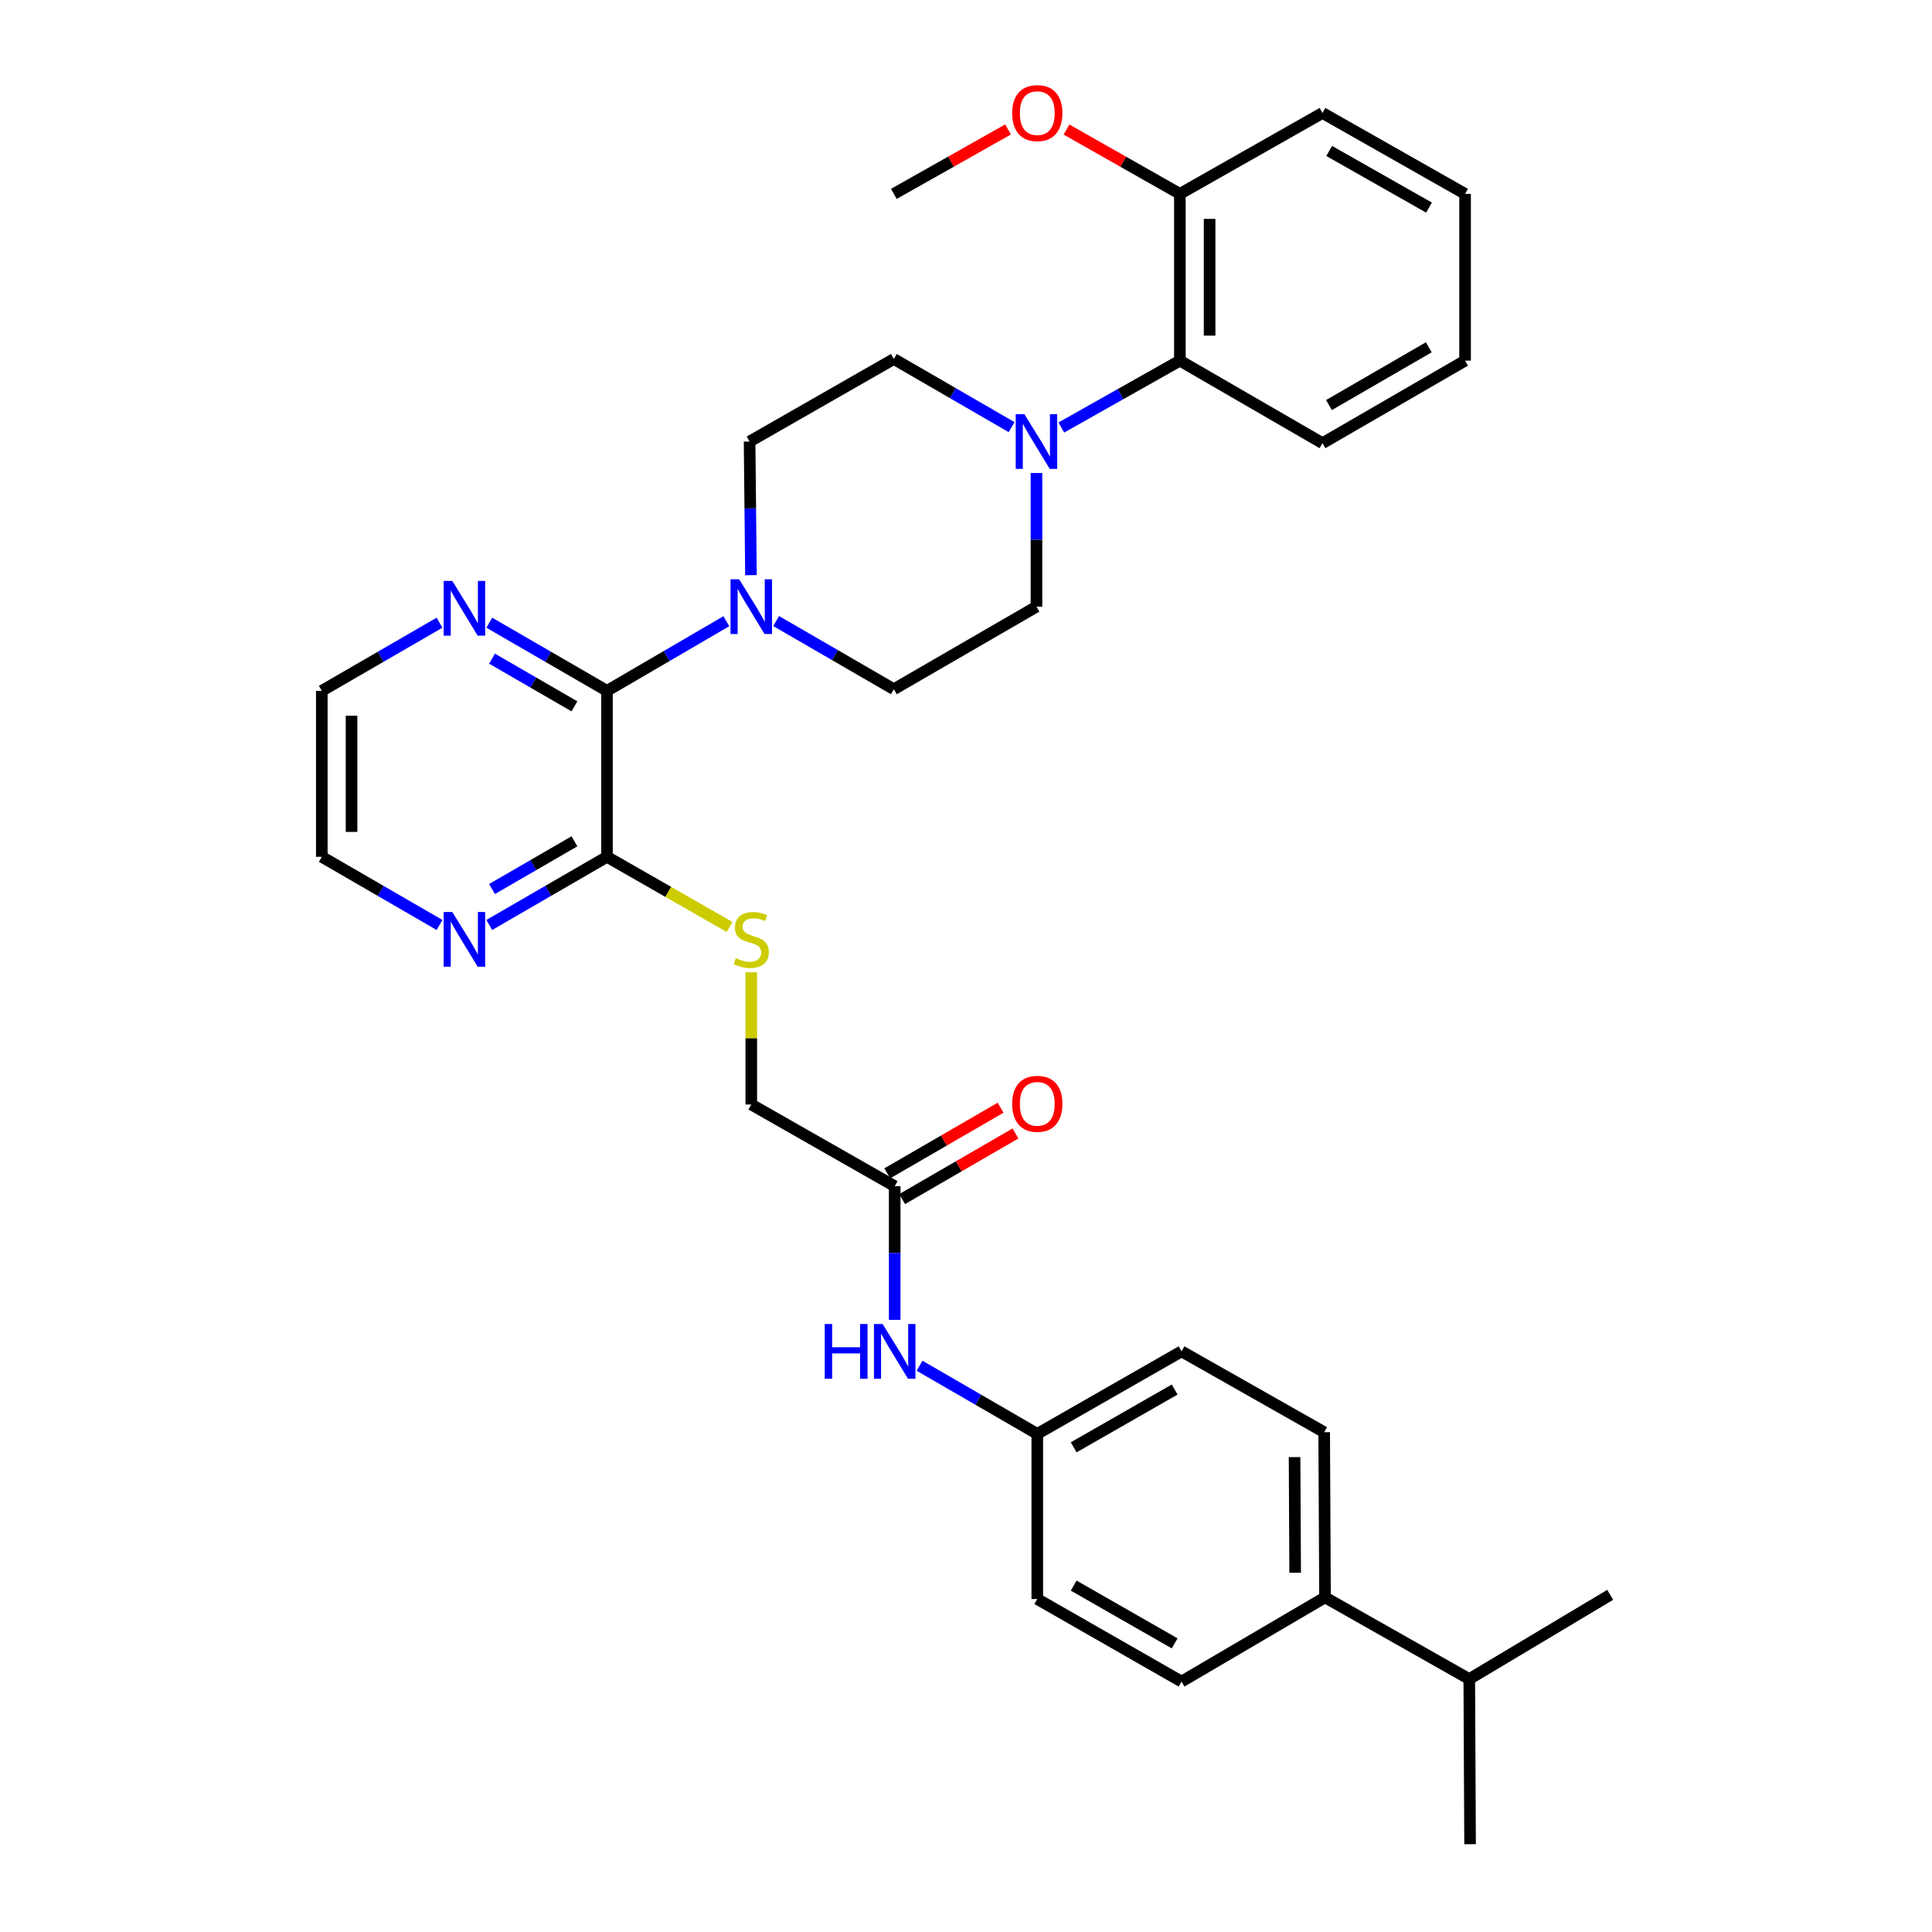 <?xml version='1.0' encoding='iso-8859-1'?>
<svg version='1.1' baseProfile='full'
              xmlns='http://www.w3.org/2000/svg'
                      xmlns:rdkit='http://www.rdkit.org/xml'
                      xmlns:xlink='http://www.w3.org/1999/xlink'
                  xml:space='preserve'
width='1000px' height='1000px' viewBox='0 0 1000 1000'>
<!-- END OF HEADER -->
<rect style='opacity:1.0;fill:#FFFFFF;stroke:none' width='1000' height='1000' x='0' y='0'> </rect>
<path class='bond-0' d='M 314.172,357.575 L 345.065,339.552' style='fill:none;fill-rule:evenodd;stroke:#000000;stroke-width:6px;stroke-linecap:butt;stroke-linejoin:miter;stroke-opacity:1' />
<path class='bond-0' d='M 345.065,339.552 L 375.959,321.529' style='fill:none;fill-rule:evenodd;stroke:#0000FF;stroke-width:6px;stroke-linecap:butt;stroke-linejoin:miter;stroke-opacity:1' />
<path class='bond-2' d='M 314.172,357.575 L 314.172,443.491' style='fill:none;fill-rule:evenodd;stroke:#000000;stroke-width:6px;stroke-linecap:butt;stroke-linejoin:miter;stroke-opacity:1' />
<path class='bond-6' d='M 314.172,357.575 L 283.708,339.941' style='fill:none;fill-rule:evenodd;stroke:#000000;stroke-width:6px;stroke-linecap:butt;stroke-linejoin:miter;stroke-opacity:1' />
<path class='bond-6' d='M 283.708,339.941 L 253.244,322.308' style='fill:none;fill-rule:evenodd;stroke:#0000FF;stroke-width:6px;stroke-linecap:butt;stroke-linejoin:miter;stroke-opacity:1' />
<path class='bond-6' d='M 297.322,365.605 L 275.998,353.262' style='fill:none;fill-rule:evenodd;stroke:#000000;stroke-width:6px;stroke-linecap:butt;stroke-linejoin:miter;stroke-opacity:1' />
<path class='bond-6' d='M 275.998,353.262 L 254.673,340.918' style='fill:none;fill-rule:evenodd;stroke:#0000FF;stroke-width:6px;stroke-linecap:butt;stroke-linejoin:miter;stroke-opacity:1' />
<path class='bond-9' d='M 401.733,321.456 L 432.196,339.096' style='fill:none;fill-rule:evenodd;stroke:#0000FF;stroke-width:6px;stroke-linecap:butt;stroke-linejoin:miter;stroke-opacity:1' />
<path class='bond-9' d='M 432.196,339.096 L 462.66,356.737' style='fill:none;fill-rule:evenodd;stroke:#000000;stroke-width:6px;stroke-linecap:butt;stroke-linejoin:miter;stroke-opacity:1' />
<path class='bond-10' d='M 388.694,297.705 L 388.341,263.122' style='fill:none;fill-rule:evenodd;stroke:#0000FF;stroke-width:6px;stroke-linecap:butt;stroke-linejoin:miter;stroke-opacity:1' />
<path class='bond-10' d='M 388.341,263.122 L 387.988,228.54' style='fill:none;fill-rule:evenodd;stroke:#000000;stroke-width:6px;stroke-linecap:butt;stroke-linejoin:miter;stroke-opacity:1' />
<path class='bond-1' d='M 523.604,221.089 L 493.132,203.451' style='fill:none;fill-rule:evenodd;stroke:#0000FF;stroke-width:6px;stroke-linecap:butt;stroke-linejoin:miter;stroke-opacity:1' />
<path class='bond-1' d='M 493.132,203.451 L 462.66,185.813' style='fill:none;fill-rule:evenodd;stroke:#000000;stroke-width:6px;stroke-linecap:butt;stroke-linejoin:miter;stroke-opacity:1' />
<path class='bond-3' d='M 549.347,221.279 L 580.025,203.973' style='fill:none;fill-rule:evenodd;stroke:#0000FF;stroke-width:6px;stroke-linecap:butt;stroke-linejoin:miter;stroke-opacity:1' />
<path class='bond-3' d='M 580.025,203.973 L 610.703,186.668' style='fill:none;fill-rule:evenodd;stroke:#000000;stroke-width:6px;stroke-linecap:butt;stroke-linejoin:miter;stroke-opacity:1' />
<path class='bond-34' d='M 536.476,244.836 L 536.476,279.419' style='fill:none;fill-rule:evenodd;stroke:#0000FF;stroke-width:6px;stroke-linecap:butt;stroke-linejoin:miter;stroke-opacity:1' />
<path class='bond-34' d='M 536.476,279.419 L 536.476,314.002' style='fill:none;fill-rule:evenodd;stroke:#000000;stroke-width:6px;stroke-linecap:butt;stroke-linejoin:miter;stroke-opacity:1' />
<path class='bond-4' d='M 314.172,443.491 L 345.901,461.642' style='fill:none;fill-rule:evenodd;stroke:#000000;stroke-width:6px;stroke-linecap:butt;stroke-linejoin:miter;stroke-opacity:1' />
<path class='bond-4' d='M 345.901,461.642 L 377.629,479.792' style='fill:none;fill-rule:evenodd;stroke:#CCCC00;stroke-width:6px;stroke-linecap:butt;stroke-linejoin:miter;stroke-opacity:1' />
<path class='bond-7' d='M 314.172,443.491 L 283.708,461.128' style='fill:none;fill-rule:evenodd;stroke:#000000;stroke-width:6px;stroke-linecap:butt;stroke-linejoin:miter;stroke-opacity:1' />
<path class='bond-7' d='M 283.708,461.128 L 253.244,478.765' style='fill:none;fill-rule:evenodd;stroke:#0000FF;stroke-width:6px;stroke-linecap:butt;stroke-linejoin:miter;stroke-opacity:1' />
<path class='bond-7' d='M 297.321,435.462 L 275.997,447.808' style='fill:none;fill-rule:evenodd;stroke:#000000;stroke-width:6px;stroke-linecap:butt;stroke-linejoin:miter;stroke-opacity:1' />
<path class='bond-7' d='M 275.997,447.808 L 254.672,460.154' style='fill:none;fill-rule:evenodd;stroke:#0000FF;stroke-width:6px;stroke-linecap:butt;stroke-linejoin:miter;stroke-opacity:1' />
<path class='bond-14' d='M 610.703,186.668 L 610.703,100.35' style='fill:none;fill-rule:evenodd;stroke:#000000;stroke-width:6px;stroke-linecap:butt;stroke-linejoin:miter;stroke-opacity:1' />
<path class='bond-14' d='M 626.094,173.72 L 626.094,113.298' style='fill:none;fill-rule:evenodd;stroke:#000000;stroke-width:6px;stroke-linecap:butt;stroke-linejoin:miter;stroke-opacity:1' />
<path class='bond-24' d='M 610.703,186.668 L 684.52,229.386' style='fill:none;fill-rule:evenodd;stroke:#000000;stroke-width:6px;stroke-linecap:butt;stroke-linejoin:miter;stroke-opacity:1' />
<path class='bond-16' d='M 388.861,503.234 L 388.861,537.457' style='fill:none;fill-rule:evenodd;stroke:#CCCC00;stroke-width:6px;stroke-linecap:butt;stroke-linejoin:miter;stroke-opacity:1' />
<path class='bond-16' d='M 388.861,537.457 L 388.861,571.68' style='fill:none;fill-rule:evenodd;stroke:#000000;stroke-width:6px;stroke-linecap:butt;stroke-linejoin:miter;stroke-opacity:1' />
<path class='bond-5' d='M 463.096,613.979 L 388.861,571.68' style='fill:none;fill-rule:evenodd;stroke:#000000;stroke-width:6px;stroke-linecap:butt;stroke-linejoin:miter;stroke-opacity:1' />
<path class='bond-8' d='M 463.096,613.979 L 463.096,648.57' style='fill:none;fill-rule:evenodd;stroke:#000000;stroke-width:6px;stroke-linecap:butt;stroke-linejoin:miter;stroke-opacity:1' />
<path class='bond-8' d='M 463.096,648.57 L 463.096,683.161' style='fill:none;fill-rule:evenodd;stroke:#0000FF;stroke-width:6px;stroke-linecap:butt;stroke-linejoin:miter;stroke-opacity:1' />
<path class='bond-15' d='M 466.951,620.639 L 496.285,603.659' style='fill:none;fill-rule:evenodd;stroke:#000000;stroke-width:6px;stroke-linecap:butt;stroke-linejoin:miter;stroke-opacity:1' />
<path class='bond-15' d='M 496.285,603.659 L 525.619,586.68' style='fill:none;fill-rule:evenodd;stroke:#FF0000;stroke-width:6px;stroke-linecap:butt;stroke-linejoin:miter;stroke-opacity:1' />
<path class='bond-15' d='M 459.241,607.319 L 488.575,590.339' style='fill:none;fill-rule:evenodd;stroke:#000000;stroke-width:6px;stroke-linecap:butt;stroke-linejoin:miter;stroke-opacity:1' />
<path class='bond-15' d='M 488.575,590.339 L 517.908,573.36' style='fill:none;fill-rule:evenodd;stroke:#FF0000;stroke-width:6px;stroke-linecap:butt;stroke-linejoin:miter;stroke-opacity:1' />
<path class='bond-25' d='M 227.501,322.307 L 197.033,339.941' style='fill:none;fill-rule:evenodd;stroke:#0000FF;stroke-width:6px;stroke-linecap:butt;stroke-linejoin:miter;stroke-opacity:1' />
<path class='bond-25' d='M 197.033,339.941 L 166.565,357.575' style='fill:none;fill-rule:evenodd;stroke:#000000;stroke-width:6px;stroke-linecap:butt;stroke-linejoin:miter;stroke-opacity:1' />
<path class='bond-33' d='M 227.501,478.766 L 197.033,461.128' style='fill:none;fill-rule:evenodd;stroke:#0000FF;stroke-width:6px;stroke-linecap:butt;stroke-linejoin:miter;stroke-opacity:1' />
<path class='bond-33' d='M 197.033,461.128 L 166.565,443.491' style='fill:none;fill-rule:evenodd;stroke:#000000;stroke-width:6px;stroke-linecap:butt;stroke-linejoin:miter;stroke-opacity:1' />
<path class='bond-19' d='M 475.968,706.909 L 506.432,724.543' style='fill:none;fill-rule:evenodd;stroke:#0000FF;stroke-width:6px;stroke-linecap:butt;stroke-linejoin:miter;stroke-opacity:1' />
<path class='bond-19' d='M 506.432,724.543 L 536.895,742.177' style='fill:none;fill-rule:evenodd;stroke:#000000;stroke-width:6px;stroke-linecap:butt;stroke-linejoin:miter;stroke-opacity:1' />
<path class='bond-12' d='M 462.66,356.737 L 536.476,314.002' style='fill:none;fill-rule:evenodd;stroke:#000000;stroke-width:6px;stroke-linecap:butt;stroke-linejoin:miter;stroke-opacity:1' />
<path class='bond-11' d='M 387.988,228.54 L 462.66,185.813' style='fill:none;fill-rule:evenodd;stroke:#000000;stroke-width:6px;stroke-linecap:butt;stroke-linejoin:miter;stroke-opacity:1' />
<path class='bond-13' d='M 685.828,826.801 L 685.392,741.305' style='fill:none;fill-rule:evenodd;stroke:#000000;stroke-width:6px;stroke-linecap:butt;stroke-linejoin:miter;stroke-opacity:1' />
<path class='bond-13' d='M 670.372,814.055 L 670.067,754.207' style='fill:none;fill-rule:evenodd;stroke:#000000;stroke-width:6px;stroke-linecap:butt;stroke-linejoin:miter;stroke-opacity:1' />
<path class='bond-20' d='M 685.828,826.801 L 760.491,869.083' style='fill:none;fill-rule:evenodd;stroke:#000000;stroke-width:6px;stroke-linecap:butt;stroke-linejoin:miter;stroke-opacity:1' />
<path class='bond-35' d='M 685.828,826.801 L 611.558,870.374' style='fill:none;fill-rule:evenodd;stroke:#000000;stroke-width:6px;stroke-linecap:butt;stroke-linejoin:miter;stroke-opacity:1' />
<path class='bond-23' d='M 610.703,100.35 L 581.36,83.7' style='fill:none;fill-rule:evenodd;stroke:#000000;stroke-width:6px;stroke-linecap:butt;stroke-linejoin:miter;stroke-opacity:1' />
<path class='bond-23' d='M 581.36,83.7 L 552.017,67.05' style='fill:none;fill-rule:evenodd;stroke:#FF0000;stroke-width:6px;stroke-linecap:butt;stroke-linejoin:miter;stroke-opacity:1' />
<path class='bond-27' d='M 610.703,100.35 L 684.52,58.47' style='fill:none;fill-rule:evenodd;stroke:#000000;stroke-width:6px;stroke-linecap:butt;stroke-linejoin:miter;stroke-opacity:1' />
<path class='bond-17' d='M 685.392,741.305 L 611.558,699.458' style='fill:none;fill-rule:evenodd;stroke:#000000;stroke-width:6px;stroke-linecap:butt;stroke-linejoin:miter;stroke-opacity:1' />
<path class='bond-18' d='M 611.558,870.374 L 536.895,827.656' style='fill:none;fill-rule:evenodd;stroke:#000000;stroke-width:6px;stroke-linecap:butt;stroke-linejoin:miter;stroke-opacity:1' />
<path class='bond-18' d='M 608.002,850.608 L 555.738,820.705' style='fill:none;fill-rule:evenodd;stroke:#000000;stroke-width:6px;stroke-linecap:butt;stroke-linejoin:miter;stroke-opacity:1' />
<path class='bond-21' d='M 536.895,742.177 L 536.895,827.656' style='fill:none;fill-rule:evenodd;stroke:#000000;stroke-width:6px;stroke-linecap:butt;stroke-linejoin:miter;stroke-opacity:1' />
<path class='bond-22' d='M 536.895,742.177 L 611.558,699.458' style='fill:none;fill-rule:evenodd;stroke:#000000;stroke-width:6px;stroke-linecap:butt;stroke-linejoin:miter;stroke-opacity:1' />
<path class='bond-22' d='M 555.738,749.128 L 608.002,719.225' style='fill:none;fill-rule:evenodd;stroke:#000000;stroke-width:6px;stroke-linecap:butt;stroke-linejoin:miter;stroke-opacity:1' />
<path class='bond-28' d='M 760.491,869.083 L 760.91,954.545' style='fill:none;fill-rule:evenodd;stroke:#000000;stroke-width:6px;stroke-linecap:butt;stroke-linejoin:miter;stroke-opacity:1' />
<path class='bond-29' d='M 760.491,869.083 L 833.435,825.484' style='fill:none;fill-rule:evenodd;stroke:#000000;stroke-width:6px;stroke-linecap:butt;stroke-linejoin:miter;stroke-opacity:1' />
<path class='bond-30' d='M 521.765,67.006 L 492.212,83.678' style='fill:none;fill-rule:evenodd;stroke:#FF0000;stroke-width:6px;stroke-linecap:butt;stroke-linejoin:miter;stroke-opacity:1' />
<path class='bond-30' d='M 492.212,83.678 L 462.66,100.35' style='fill:none;fill-rule:evenodd;stroke:#000000;stroke-width:6px;stroke-linecap:butt;stroke-linejoin:miter;stroke-opacity:1' />
<path class='bond-31' d='M 684.52,229.386 L 758.319,186.668' style='fill:none;fill-rule:evenodd;stroke:#000000;stroke-width:6px;stroke-linecap:butt;stroke-linejoin:miter;stroke-opacity:1' />
<path class='bond-31' d='M 687.879,209.658 L 739.539,179.755' style='fill:none;fill-rule:evenodd;stroke:#000000;stroke-width:6px;stroke-linecap:butt;stroke-linejoin:miter;stroke-opacity:1' />
<path class='bond-26' d='M 166.565,357.575 L 166.565,443.491' style='fill:none;fill-rule:evenodd;stroke:#000000;stroke-width:6px;stroke-linecap:butt;stroke-linejoin:miter;stroke-opacity:1' />
<path class='bond-26' d='M 181.956,370.462 L 181.956,430.603' style='fill:none;fill-rule:evenodd;stroke:#000000;stroke-width:6px;stroke-linecap:butt;stroke-linejoin:miter;stroke-opacity:1' />
<path class='bond-36' d='M 684.52,58.47 L 758.319,100.35' style='fill:none;fill-rule:evenodd;stroke:#000000;stroke-width:6px;stroke-linecap:butt;stroke-linejoin:miter;stroke-opacity:1' />
<path class='bond-36' d='M 687.993,78.138 L 739.653,107.454' style='fill:none;fill-rule:evenodd;stroke:#000000;stroke-width:6px;stroke-linecap:butt;stroke-linejoin:miter;stroke-opacity:1' />
<path class='bond-32' d='M 758.319,186.668 L 758.319,100.35' style='fill:none;fill-rule:evenodd;stroke:#000000;stroke-width:6px;stroke-linecap:butt;stroke-linejoin:miter;stroke-opacity:1' />
<path  class='atom-1' d='M 382.601 299.842
L 391.881 314.842
Q 392.801 316.322, 394.281 319.002
Q 395.761 321.682, 395.841 321.842
L 395.841 299.842
L 399.601 299.842
L 399.601 328.162
L 395.721 328.162
L 385.761 311.762
Q 384.601 309.842, 383.361 307.642
Q 382.161 305.442, 381.801 304.762
L 381.801 328.162
L 378.121 328.162
L 378.121 299.842
L 382.601 299.842
' fill='#0000FF'/>
<path  class='atom-2' d='M 530.216 214.38
L 539.496 229.38
Q 540.416 230.86, 541.896 233.54
Q 543.376 236.22, 543.456 236.38
L 543.456 214.38
L 547.216 214.38
L 547.216 242.7
L 543.336 242.7
L 533.376 226.3
Q 532.216 224.38, 530.976 222.18
Q 529.776 219.98, 529.416 219.3
L 529.416 242.7
L 525.736 242.7
L 525.736 214.38
L 530.216 214.38
' fill='#0000FF'/>
<path  class='atom-5' d='M 380.861 495.937
Q 381.181 496.057, 382.501 496.617
Q 383.821 497.177, 385.261 497.537
Q 386.741 497.857, 388.181 497.857
Q 390.861 497.857, 392.421 496.577
Q 393.981 495.257, 393.981 492.977
Q 393.981 491.417, 393.181 490.457
Q 392.421 489.497, 391.221 488.977
Q 390.021 488.457, 388.021 487.857
Q 385.501 487.097, 383.981 486.377
Q 382.501 485.657, 381.421 484.137
Q 380.381 482.617, 380.381 480.057
Q 380.381 476.497, 382.781 474.297
Q 385.221 472.097, 390.021 472.097
Q 393.301 472.097, 397.021 473.657
L 396.101 476.737
Q 392.701 475.337, 390.141 475.337
Q 387.381 475.337, 385.861 476.497
Q 384.341 477.617, 384.381 479.577
Q 384.381 481.097, 385.141 482.017
Q 385.941 482.937, 387.061 483.457
Q 388.221 483.977, 390.141 484.577
Q 392.701 485.377, 394.221 486.177
Q 395.741 486.977, 396.821 488.617
Q 397.941 490.217, 397.941 492.977
Q 397.941 496.897, 395.301 499.017
Q 392.701 501.097, 388.341 501.097
Q 385.821 501.097, 383.901 500.537
Q 382.021 500.017, 379.781 499.097
L 380.861 495.937
' fill='#CCCC00'/>
<path  class='atom-7' d='M 234.113 300.697
L 243.393 315.697
Q 244.313 317.177, 245.793 319.857
Q 247.273 322.537, 247.353 322.697
L 247.353 300.697
L 251.113 300.697
L 251.113 329.017
L 247.233 329.017
L 237.273 312.617
Q 236.113 310.697, 234.873 308.497
Q 233.673 306.297, 233.313 305.617
L 233.313 329.017
L 229.633 329.017
L 229.633 300.697
L 234.113 300.697
' fill='#0000FF'/>
<path  class='atom-8' d='M 234.113 472.057
L 243.393 487.057
Q 244.313 488.537, 245.793 491.217
Q 247.273 493.897, 247.353 494.057
L 247.353 472.057
L 251.113 472.057
L 251.113 500.377
L 247.233 500.377
L 237.273 483.977
Q 236.113 482.057, 234.873 479.857
Q 233.673 477.657, 233.313 476.977
L 233.313 500.377
L 229.633 500.377
L 229.633 472.057
L 234.113 472.057
' fill='#0000FF'/>
<path  class='atom-9' d='M 426.876 685.298
L 430.716 685.298
L 430.716 697.338
L 445.196 697.338
L 445.196 685.298
L 449.036 685.298
L 449.036 713.618
L 445.196 713.618
L 445.196 700.538
L 430.716 700.538
L 430.716 713.618
L 426.876 713.618
L 426.876 685.298
' fill='#0000FF'/>
<path  class='atom-9' d='M 456.836 685.298
L 466.116 700.298
Q 467.036 701.778, 468.516 704.458
Q 469.996 707.138, 470.076 707.298
L 470.076 685.298
L 473.836 685.298
L 473.836 713.618
L 469.956 713.618
L 459.996 697.218
Q 458.836 695.298, 457.596 693.098
Q 456.396 690.898, 456.036 690.218
L 456.036 713.618
L 452.356 713.618
L 452.356 685.298
L 456.836 685.298
' fill='#0000FF'/>
<path  class='atom-16' d='M 523.895 571.341
Q 523.895 564.541, 527.255 560.741
Q 530.615 556.941, 536.895 556.941
Q 543.175 556.941, 546.535 560.741
Q 549.895 564.541, 549.895 571.341
Q 549.895 578.221, 546.495 582.141
Q 543.095 586.021, 536.895 586.021
Q 530.655 586.021, 527.255 582.141
Q 523.895 578.261, 523.895 571.341
M 536.895 582.821
Q 541.215 582.821, 543.535 579.941
Q 545.895 577.021, 545.895 571.341
Q 545.895 565.781, 543.535 562.981
Q 541.215 560.141, 536.895 560.141
Q 532.575 560.141, 530.215 562.941
Q 527.895 565.741, 527.895 571.341
Q 527.895 577.061, 530.215 579.941
Q 532.575 582.821, 536.895 582.821
' fill='#FF0000'/>
<path  class='atom-24' d='M 523.895 58.55
Q 523.895 51.75, 527.255 47.95
Q 530.615 44.15, 536.895 44.15
Q 543.175 44.15, 546.535 47.95
Q 549.895 51.75, 549.895 58.55
Q 549.895 65.43, 546.495 69.35
Q 543.095 73.23, 536.895 73.23
Q 530.655 73.23, 527.255 69.35
Q 523.895 65.47, 523.895 58.55
M 536.895 70.03
Q 541.215 70.03, 543.535 67.15
Q 545.895 64.23, 545.895 58.55
Q 545.895 52.99, 543.535 50.19
Q 541.215 47.35, 536.895 47.35
Q 532.575 47.35, 530.215 50.15
Q 527.895 52.95, 527.895 58.55
Q 527.895 64.27, 530.215 67.15
Q 532.575 70.03, 536.895 70.03
' fill='#FF0000'/>
</svg>

